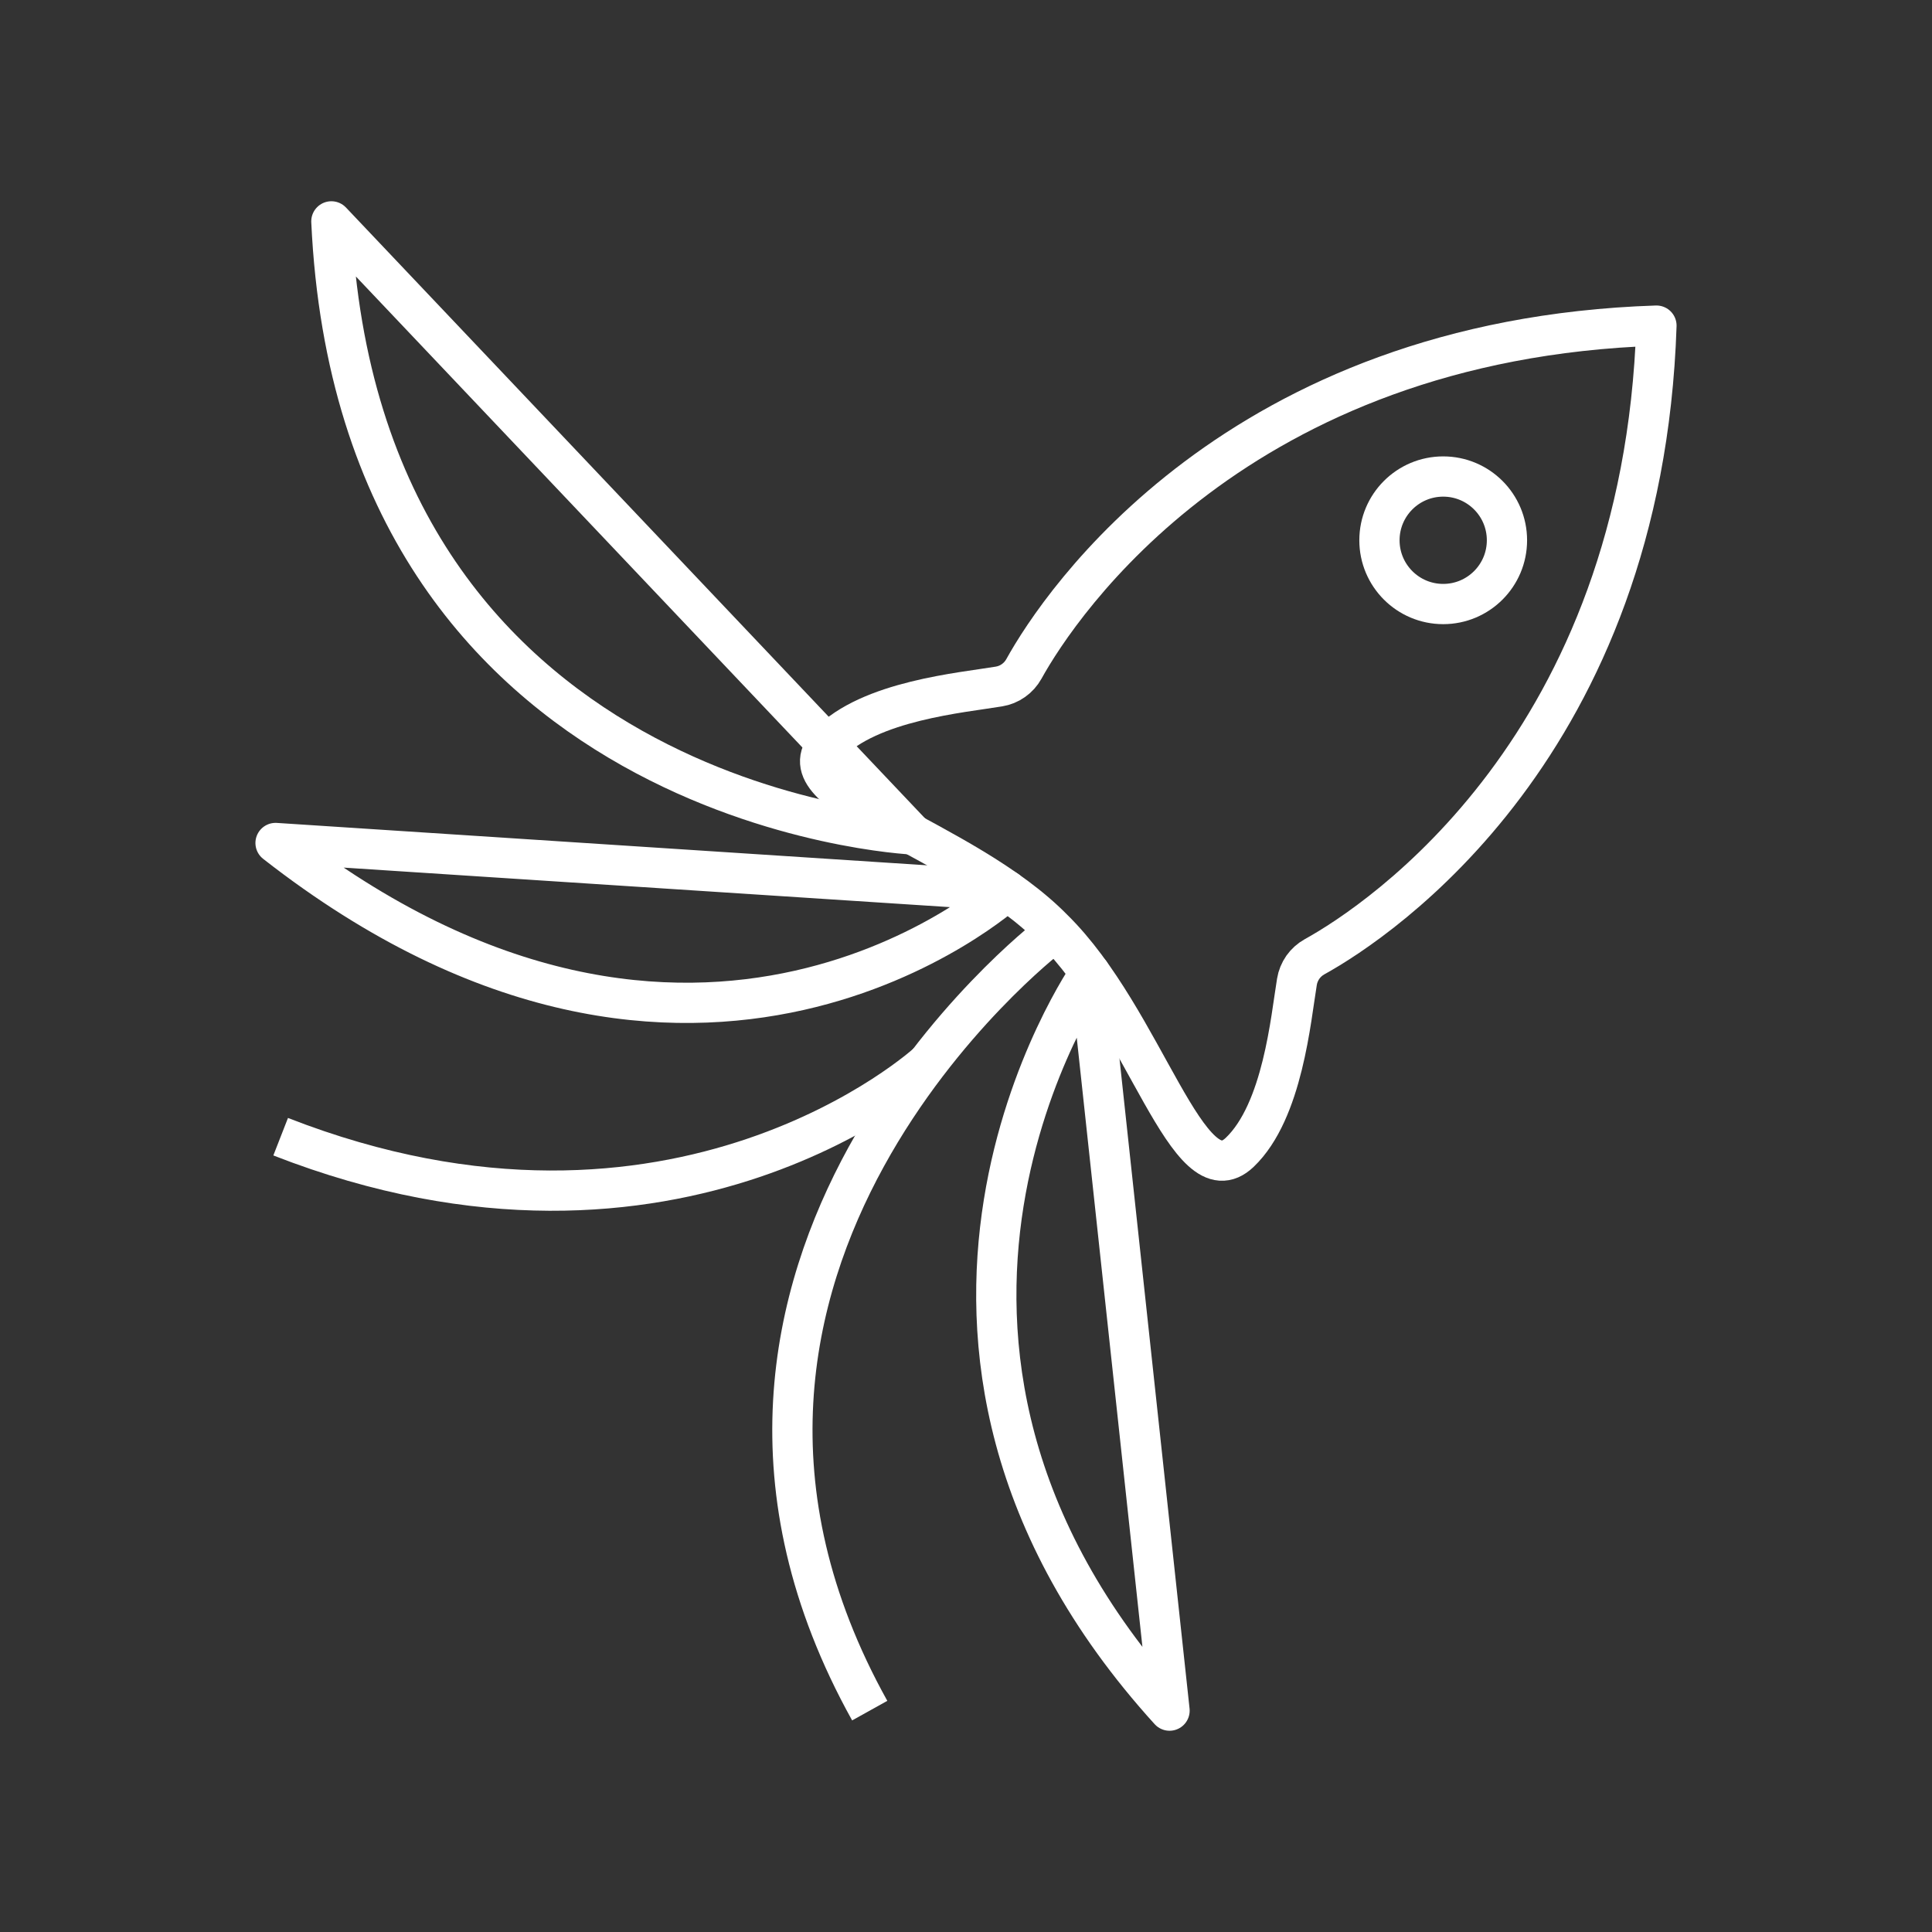 <svg width="48" height="48" viewBox="0 0 48 48" fill="none" xmlns="http://www.w3.org/2000/svg">
<rect x="0" y="0" width="48" height="48" fill="#333333" stroke="none"/>
<path d="M26.162 23.081C28.452 25.328 29.517 29.857 30.802 28.628C31.872 27.605 32.071 25.295 32.222 24.392C32.243 24.262 32.294 24.139 32.369 24.031C32.445 23.924 32.544 23.835 32.659 23.771C34.294 22.868 40.811 18.509 41.154 8.09C30.734 8.432 26.341 14.985 25.438 16.62C25.374 16.735 25.285 16.834 25.178 16.909C25.071 16.985 24.948 17.035 24.818 17.056C23.914 17.208 21.605 17.407 20.582 18.476C19.352 19.76 23.914 20.79 26.162 23.081V23.081Z" stroke="white" stroke-linejoin="round"/>
<path d="M35.856 15.007C36.731 15.007 37.44 14.298 37.44 13.423C37.44 12.548 36.731 11.839 35.856 11.839C34.981 11.839 34.272 12.548 34.272 13.423C34.272 14.298 34.981 15.007 35.856 15.007Z" stroke="white" stroke-linejoin="round"/>
<path d="M26.046 23.28C26.046 23.28 15.456 31.439 21.608 42.5M22.672 20.731C22.672 20.731 8.91 20.096 8.233 5.5L22.672 20.731ZM25.018 22.129C25.018 22.129 17.31 29.127 6.846 20.944L25.018 22.129Z" stroke="white" stroke-linejoin="round"/>
<path d="M23.051 26.404C23.051 26.404 16.848 32.098 6.973 28.241M27.081 24.173C27.081 24.173 20.704 33.301 29.057 42.5L27.081 24.173Z" stroke="white" stroke-linejoin="round"/>
</svg>
